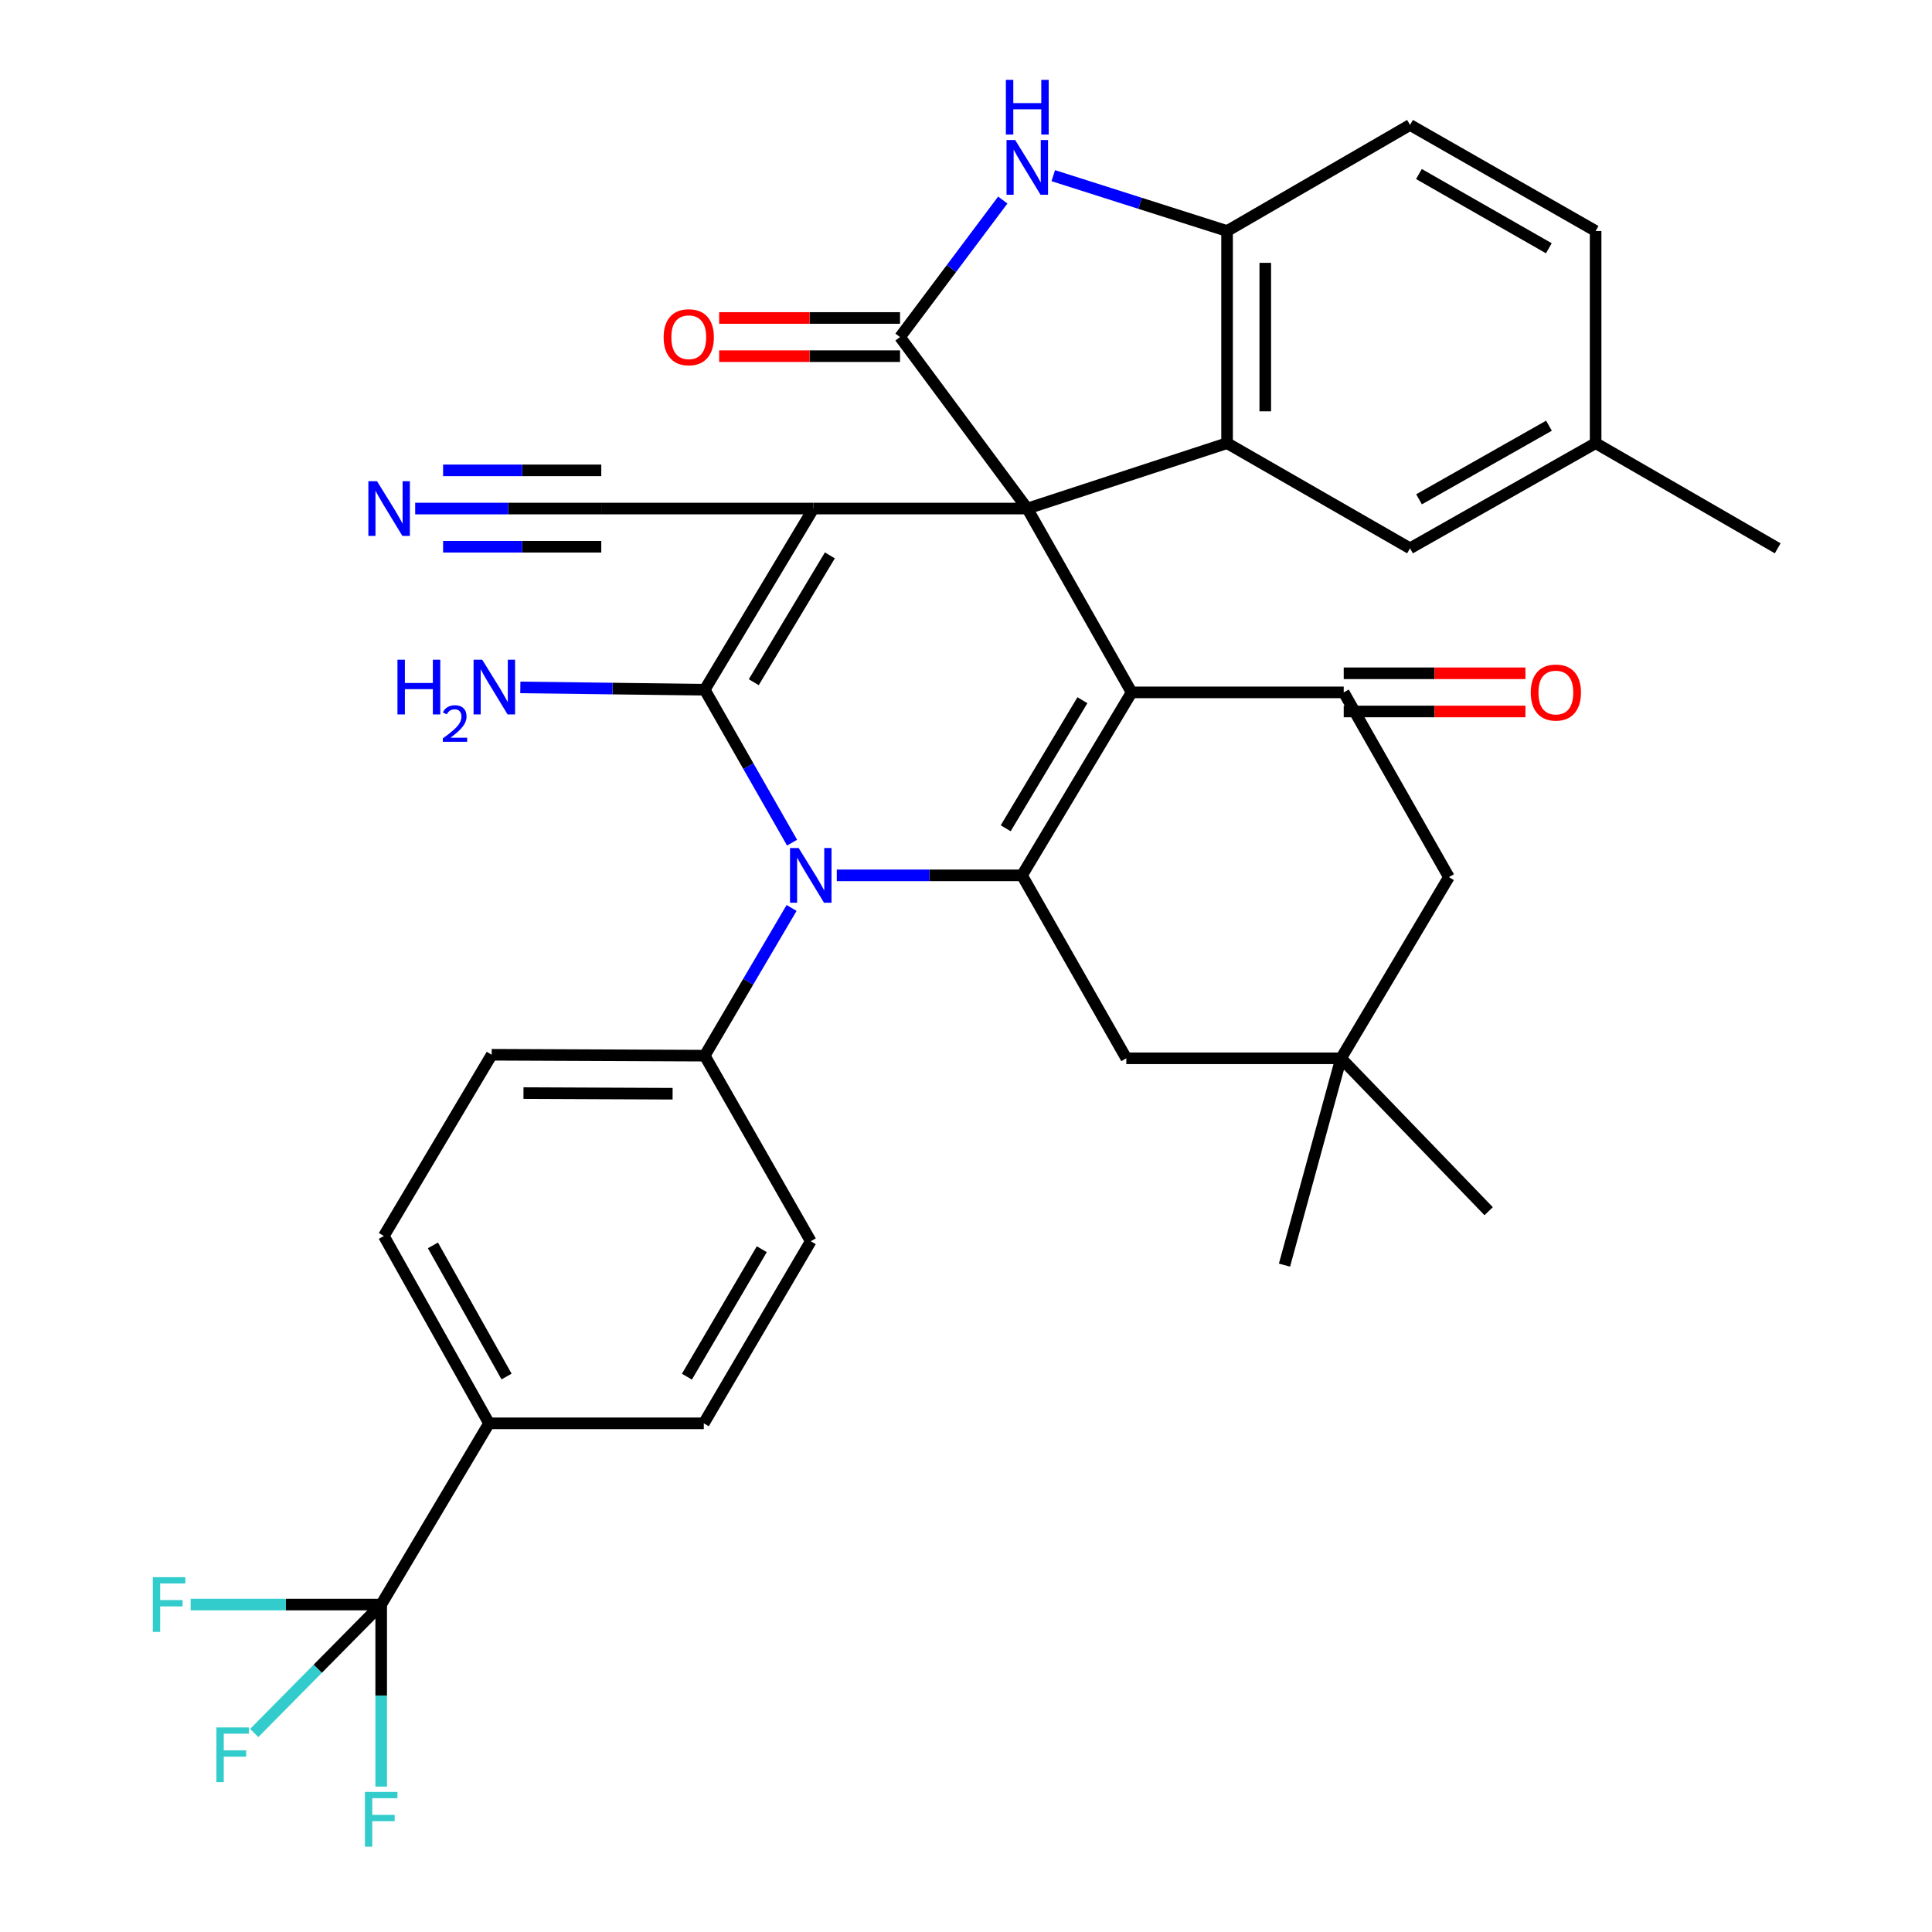 <?xml version='1.0' encoding='iso-8859-1'?>
<svg version='1.1' baseProfile='full'
              xmlns='http://www.w3.org/2000/svg'
                      xmlns:rdkit='http://www.rdkit.org/xml'
                      xmlns:xlink='http://www.w3.org/1999/xlink'
                  xml:space='preserve'
width='1000px' height='1000px' viewBox='0 0 1000 1000'>
<!-- END OF HEADER -->
<rect style='opacity:1.0;fill:#FFFFFF;stroke:none' width='1000' height='1000' x='0' y='0'> </rect>
<path class='bond-0' d='M 531.722,263.226 L 421.021,263.226' style='fill:none;fill-rule:evenodd;stroke:#000000;stroke-width:6px;stroke-linecap:butt;stroke-linejoin:miter;stroke-opacity:1' />
<path class='bond-1' d='M 531.722,263.226 L 585.721,358.376' style='fill:none;fill-rule:evenodd;stroke:#000000;stroke-width:6px;stroke-linecap:butt;stroke-linejoin:miter;stroke-opacity:1' />
<path class='bond-5' d='M 531.722,263.226 L 465.85,174.467' style='fill:none;fill-rule:evenodd;stroke:#000000;stroke-width:6px;stroke-linecap:butt;stroke-linejoin:miter;stroke-opacity:1' />
<path class='bond-6' d='M 531.722,263.226 L 635.13,229.378' style='fill:none;fill-rule:evenodd;stroke:#000000;stroke-width:6px;stroke-linecap:butt;stroke-linejoin:miter;stroke-opacity:1' />
<path class='bond-2' d='M 421.021,263.226 L 364.759,357.003' style='fill:none;fill-rule:evenodd;stroke:#000000;stroke-width:6px;stroke-linecap:butt;stroke-linejoin:miter;stroke-opacity:1' />
<path class='bond-2' d='M 429.533,287.462 L 390.15,353.106' style='fill:none;fill-rule:evenodd;stroke:#000000;stroke-width:6px;stroke-linecap:butt;stroke-linejoin:miter;stroke-opacity:1' />
<path class='bond-11' d='M 421.021,263.226 L 311.221,263.226' style='fill:none;fill-rule:evenodd;stroke:#000000;stroke-width:6px;stroke-linecap:butt;stroke-linejoin:miter;stroke-opacity:1' />
<path class='bond-3' d='M 585.721,358.376 L 528.987,453.086' style='fill:none;fill-rule:evenodd;stroke:#000000;stroke-width:6px;stroke-linecap:butt;stroke-linejoin:miter;stroke-opacity:1' />
<path class='bond-3' d='M 560.253,362.424 L 520.539,428.721' style='fill:none;fill-rule:evenodd;stroke:#000000;stroke-width:6px;stroke-linecap:butt;stroke-linejoin:miter;stroke-opacity:1' />
<path class='bond-7' d='M 585.721,358.376 L 695.511,358.376' style='fill:none;fill-rule:evenodd;stroke:#000000;stroke-width:6px;stroke-linecap:butt;stroke-linejoin:miter;stroke-opacity:1' />
<path class='bond-20' d='M 364.759,357.003 L 317.04,356.401' style='fill:none;fill-rule:evenodd;stroke:#000000;stroke-width:6px;stroke-linecap:butt;stroke-linejoin:miter;stroke-opacity:1' />
<path class='bond-20' d='M 317.04,356.401 L 269.322,355.8' style='fill:none;fill-rule:evenodd;stroke:#0000FF;stroke-width:6px;stroke-linecap:butt;stroke-linejoin:miter;stroke-opacity:1' />
<path class='bond-36' d='M 364.759,357.003 L 387.369,396.581' style='fill:none;fill-rule:evenodd;stroke:#000000;stroke-width:6px;stroke-linecap:butt;stroke-linejoin:miter;stroke-opacity:1' />
<path class='bond-36' d='M 387.369,396.581 L 409.979,436.16' style='fill:none;fill-rule:evenodd;stroke:#0000FF;stroke-width:6px;stroke-linecap:butt;stroke-linejoin:miter;stroke-opacity:1' />
<path class='bond-4' d='M 528.987,453.086 L 481.054,453.086' style='fill:none;fill-rule:evenodd;stroke:#000000;stroke-width:6px;stroke-linecap:butt;stroke-linejoin:miter;stroke-opacity:1' />
<path class='bond-4' d='M 481.054,453.086 L 433.122,453.086' style='fill:none;fill-rule:evenodd;stroke:#0000FF;stroke-width:6px;stroke-linecap:butt;stroke-linejoin:miter;stroke-opacity:1' />
<path class='bond-13' d='M 528.987,453.086 L 582.976,547.775' style='fill:none;fill-rule:evenodd;stroke:#000000;stroke-width:6px;stroke-linecap:butt;stroke-linejoin:miter;stroke-opacity:1' />
<path class='bond-14' d='M 409.728,469.953 L 387.244,508.183' style='fill:none;fill-rule:evenodd;stroke:#0000FF;stroke-width:6px;stroke-linecap:butt;stroke-linejoin:miter;stroke-opacity:1' />
<path class='bond-14' d='M 387.244,508.183 L 364.759,546.413' style='fill:none;fill-rule:evenodd;stroke:#000000;stroke-width:6px;stroke-linecap:butt;stroke-linejoin:miter;stroke-opacity:1' />
<path class='bond-8' d='M 465.85,174.467 L 492.447,139.007' style='fill:none;fill-rule:evenodd;stroke:#000000;stroke-width:6px;stroke-linecap:butt;stroke-linejoin:miter;stroke-opacity:1' />
<path class='bond-8' d='M 492.447,139.007 L 519.043,103.547' style='fill:none;fill-rule:evenodd;stroke:#0000FF;stroke-width:6px;stroke-linecap:butt;stroke-linejoin:miter;stroke-opacity:1' />
<path class='bond-18' d='M 465.85,164.583 L 419.042,164.583' style='fill:none;fill-rule:evenodd;stroke:#000000;stroke-width:6px;stroke-linecap:butt;stroke-linejoin:miter;stroke-opacity:1' />
<path class='bond-18' d='M 419.042,164.583 L 372.234,164.583' style='fill:none;fill-rule:evenodd;stroke:#FF0000;stroke-width:6px;stroke-linecap:butt;stroke-linejoin:miter;stroke-opacity:1' />
<path class='bond-18' d='M 465.85,184.351 L 419.042,184.351' style='fill:none;fill-rule:evenodd;stroke:#000000;stroke-width:6px;stroke-linecap:butt;stroke-linejoin:miter;stroke-opacity:1' />
<path class='bond-18' d='M 419.042,184.351 L 372.234,184.351' style='fill:none;fill-rule:evenodd;stroke:#FF0000;stroke-width:6px;stroke-linecap:butt;stroke-linejoin:miter;stroke-opacity:1' />
<path class='bond-9' d='M 635.13,229.378 L 635.13,119.567' style='fill:none;fill-rule:evenodd;stroke:#000000;stroke-width:6px;stroke-linecap:butt;stroke-linejoin:miter;stroke-opacity:1' />
<path class='bond-9' d='M 654.898,212.907 L 654.898,136.039' style='fill:none;fill-rule:evenodd;stroke:#000000;stroke-width:6px;stroke-linecap:butt;stroke-linejoin:miter;stroke-opacity:1' />
<path class='bond-19' d='M 635.13,229.378 L 729.83,283.806' style='fill:none;fill-rule:evenodd;stroke:#000000;stroke-width:6px;stroke-linecap:butt;stroke-linejoin:miter;stroke-opacity:1' />
<path class='bond-16' d='M 695.511,358.376 L 749.949,453.987' style='fill:none;fill-rule:evenodd;stroke:#000000;stroke-width:6px;stroke-linecap:butt;stroke-linejoin:miter;stroke-opacity:1' />
<path class='bond-21' d='M 695.511,368.26 L 742.538,368.26' style='fill:none;fill-rule:evenodd;stroke:#000000;stroke-width:6px;stroke-linecap:butt;stroke-linejoin:miter;stroke-opacity:1' />
<path class='bond-21' d='M 742.538,368.26 L 789.566,368.26' style='fill:none;fill-rule:evenodd;stroke:#FF0000;stroke-width:6px;stroke-linecap:butt;stroke-linejoin:miter;stroke-opacity:1' />
<path class='bond-21' d='M 695.511,348.492 L 742.538,348.492' style='fill:none;fill-rule:evenodd;stroke:#000000;stroke-width:6px;stroke-linecap:butt;stroke-linejoin:miter;stroke-opacity:1' />
<path class='bond-21' d='M 742.538,348.492 L 789.566,348.492' style='fill:none;fill-rule:evenodd;stroke:#FF0000;stroke-width:6px;stroke-linecap:butt;stroke-linejoin:miter;stroke-opacity:1' />
<path class='bond-35' d='M 545.175,90.926 L 590.153,105.246' style='fill:none;fill-rule:evenodd;stroke:#0000FF;stroke-width:6px;stroke-linecap:butt;stroke-linejoin:miter;stroke-opacity:1' />
<path class='bond-35' d='M 590.153,105.246 L 635.13,119.567' style='fill:none;fill-rule:evenodd;stroke:#000000;stroke-width:6px;stroke-linecap:butt;stroke-linejoin:miter;stroke-opacity:1' />
<path class='bond-22' d='M 635.13,119.567 L 729.83,64.678' style='fill:none;fill-rule:evenodd;stroke:#000000;stroke-width:6px;stroke-linecap:butt;stroke-linejoin:miter;stroke-opacity:1' />
<path class='bond-10' d='M 197.302,830.512 L 253.125,736.713' style='fill:none;fill-rule:evenodd;stroke:#000000;stroke-width:6px;stroke-linecap:butt;stroke-linejoin:miter;stroke-opacity:1' />
<path class='bond-27' d='M 197.302,830.512 L 147.99,830.512' style='fill:none;fill-rule:evenodd;stroke:#000000;stroke-width:6px;stroke-linecap:butt;stroke-linejoin:miter;stroke-opacity:1' />
<path class='bond-27' d='M 147.99,830.512 L 98.677,830.512' style='fill:none;fill-rule:evenodd;stroke:#33CCCC;stroke-width:6px;stroke-linecap:butt;stroke-linejoin:miter;stroke-opacity:1' />
<path class='bond-28' d='M 197.302,830.512 L 197.302,877.624' style='fill:none;fill-rule:evenodd;stroke:#000000;stroke-width:6px;stroke-linecap:butt;stroke-linejoin:miter;stroke-opacity:1' />
<path class='bond-28' d='M 197.302,877.624 L 197.302,924.735' style='fill:none;fill-rule:evenodd;stroke:#33CCCC;stroke-width:6px;stroke-linecap:butt;stroke-linejoin:miter;stroke-opacity:1' />
<path class='bond-29' d='M 197.302,830.512 L 164.447,863.753' style='fill:none;fill-rule:evenodd;stroke:#000000;stroke-width:6px;stroke-linecap:butt;stroke-linejoin:miter;stroke-opacity:1' />
<path class='bond-29' d='M 164.447,863.753 L 131.591,896.993' style='fill:none;fill-rule:evenodd;stroke:#33CCCC;stroke-width:6px;stroke-linecap:butt;stroke-linejoin:miter;stroke-opacity:1' />
<path class='bond-12' d='M 311.221,263.226 L 263.058,263.226' style='fill:none;fill-rule:evenodd;stroke:#000000;stroke-width:6px;stroke-linecap:butt;stroke-linejoin:miter;stroke-opacity:1' />
<path class='bond-12' d='M 263.058,263.226 L 214.895,263.226' style='fill:none;fill-rule:evenodd;stroke:#0000FF;stroke-width:6px;stroke-linecap:butt;stroke-linejoin:miter;stroke-opacity:1' />
<path class='bond-12' d='M 311.221,243.458 L 270.282,243.458' style='fill:none;fill-rule:evenodd;stroke:#000000;stroke-width:6px;stroke-linecap:butt;stroke-linejoin:miter;stroke-opacity:1' />
<path class='bond-12' d='M 270.282,243.458 L 229.344,243.458' style='fill:none;fill-rule:evenodd;stroke:#0000FF;stroke-width:6px;stroke-linecap:butt;stroke-linejoin:miter;stroke-opacity:1' />
<path class='bond-12' d='M 311.221,282.994 L 270.282,282.994' style='fill:none;fill-rule:evenodd;stroke:#000000;stroke-width:6px;stroke-linecap:butt;stroke-linejoin:miter;stroke-opacity:1' />
<path class='bond-12' d='M 270.282,282.994 L 229.344,282.994' style='fill:none;fill-rule:evenodd;stroke:#0000FF;stroke-width:6px;stroke-linecap:butt;stroke-linejoin:miter;stroke-opacity:1' />
<path class='bond-38' d='M 582.976,547.775 L 694.138,547.775' style='fill:none;fill-rule:evenodd;stroke:#000000;stroke-width:6px;stroke-linecap:butt;stroke-linejoin:miter;stroke-opacity:1' />
<path class='bond-23' d='M 364.759,546.413 L 419.648,642.464' style='fill:none;fill-rule:evenodd;stroke:#000000;stroke-width:6px;stroke-linecap:butt;stroke-linejoin:miter;stroke-opacity:1' />
<path class='bond-24' d='M 364.759,546.413 L 254.497,545.941' style='fill:none;fill-rule:evenodd;stroke:#000000;stroke-width:6px;stroke-linecap:butt;stroke-linejoin:miter;stroke-opacity:1' />
<path class='bond-24' d='M 348.135,566.11 L 270.952,565.78' style='fill:none;fill-rule:evenodd;stroke:#000000;stroke-width:6px;stroke-linecap:butt;stroke-linejoin:miter;stroke-opacity:1' />
<path class='bond-15' d='M 694.138,547.775 L 749.949,453.987' style='fill:none;fill-rule:evenodd;stroke:#000000;stroke-width:6px;stroke-linecap:butt;stroke-linejoin:miter;stroke-opacity:1' />
<path class='bond-32' d='M 694.138,547.775 L 664.848,654.83' style='fill:none;fill-rule:evenodd;stroke:#000000;stroke-width:6px;stroke-linecap:butt;stroke-linejoin:miter;stroke-opacity:1' />
<path class='bond-33' d='M 694.138,547.775 L 770.53,626.913' style='fill:none;fill-rule:evenodd;stroke:#000000;stroke-width:6px;stroke-linecap:butt;stroke-linejoin:miter;stroke-opacity:1' />
<path class='bond-17' d='M 253.125,736.713 L 198.675,639.74' style='fill:none;fill-rule:evenodd;stroke:#000000;stroke-width:6px;stroke-linecap:butt;stroke-linejoin:miter;stroke-opacity:1' />
<path class='bond-17' d='M 262.194,712.489 L 224.079,644.608' style='fill:none;fill-rule:evenodd;stroke:#000000;stroke-width:6px;stroke-linecap:butt;stroke-linejoin:miter;stroke-opacity:1' />
<path class='bond-39' d='M 253.125,736.713 L 364.287,736.713' style='fill:none;fill-rule:evenodd;stroke:#000000;stroke-width:6px;stroke-linecap:butt;stroke-linejoin:miter;stroke-opacity:1' />
<path class='bond-30' d='M 729.83,283.806 L 825.891,229.378' style='fill:none;fill-rule:evenodd;stroke:#000000;stroke-width:6px;stroke-linecap:butt;stroke-linejoin:miter;stroke-opacity:1' />
<path class='bond-30' d='M 734.494,258.443 L 801.737,220.343' style='fill:none;fill-rule:evenodd;stroke:#000000;stroke-width:6px;stroke-linecap:butt;stroke-linejoin:miter;stroke-opacity:1' />
<path class='bond-37' d='M 729.83,64.678 L 825.891,119.567' style='fill:none;fill-rule:evenodd;stroke:#000000;stroke-width:6px;stroke-linecap:butt;stroke-linejoin:miter;stroke-opacity:1' />
<path class='bond-37' d='M 734.432,90.075 L 801.675,128.497' style='fill:none;fill-rule:evenodd;stroke:#000000;stroke-width:6px;stroke-linecap:butt;stroke-linejoin:miter;stroke-opacity:1' />
<path class='bond-26' d='M 419.648,642.464 L 364.287,736.713' style='fill:none;fill-rule:evenodd;stroke:#000000;stroke-width:6px;stroke-linecap:butt;stroke-linejoin:miter;stroke-opacity:1' />
<path class='bond-26' d='M 394.299,646.589 L 355.546,712.564' style='fill:none;fill-rule:evenodd;stroke:#000000;stroke-width:6px;stroke-linecap:butt;stroke-linejoin:miter;stroke-opacity:1' />
<path class='bond-25' d='M 254.497,545.941 L 198.675,639.74' style='fill:none;fill-rule:evenodd;stroke:#000000;stroke-width:6px;stroke-linecap:butt;stroke-linejoin:miter;stroke-opacity:1' />
<path class='bond-31' d='M 825.891,229.378 L 825.891,119.567' style='fill:none;fill-rule:evenodd;stroke:#000000;stroke-width:6px;stroke-linecap:butt;stroke-linejoin:miter;stroke-opacity:1' />
<path class='bond-34' d='M 825.891,229.378 L 920.141,283.806' style='fill:none;fill-rule:evenodd;stroke:#000000;stroke-width:6px;stroke-linecap:butt;stroke-linejoin:miter;stroke-opacity:1' />
<path  class='atom-5' d='M 413.388 438.926
L 422.668 453.926
Q 423.588 455.406, 425.068 458.086
Q 426.548 460.766, 426.628 460.926
L 426.628 438.926
L 430.388 438.926
L 430.388 467.246
L 426.508 467.246
L 416.548 450.846
Q 415.388 448.926, 414.148 446.726
Q 412.948 444.526, 412.588 443.846
L 412.588 467.246
L 408.908 467.246
L 408.908 438.926
L 413.388 438.926
' fill='#0000FF'/>
<path  class='atom-9' d='M 525.462 72.482
L 534.742 87.482
Q 535.662 88.962, 537.142 91.642
Q 538.622 94.322, 538.702 94.482
L 538.702 72.482
L 542.462 72.482
L 542.462 100.802
L 538.582 100.802
L 528.622 84.402
Q 527.462 82.482, 526.222 80.282
Q 525.022 78.082, 524.662 77.402
L 524.662 100.802
L 520.982 100.802
L 520.982 72.482
L 525.462 72.482
' fill='#0000FF'/>
<path  class='atom-9' d='M 520.642 41.33
L 524.482 41.33
L 524.482 53.37
L 538.962 53.37
L 538.962 41.33
L 542.802 41.33
L 542.802 69.65
L 538.962 69.65
L 538.962 56.57
L 524.482 56.57
L 524.482 69.65
L 520.642 69.65
L 520.642 41.33
' fill='#0000FF'/>
<path  class='atom-13' d='M 195.149 249.066
L 204.429 264.066
Q 205.349 265.546, 206.829 268.226
Q 208.309 270.906, 208.389 271.066
L 208.389 249.066
L 212.149 249.066
L 212.149 277.386
L 208.269 277.386
L 198.309 260.986
Q 197.149 259.066, 195.909 256.866
Q 194.709 254.666, 194.349 253.986
L 194.349 277.386
L 190.669 277.386
L 190.669 249.066
L 195.149 249.066
' fill='#0000FF'/>
<path  class='atom-19' d='M 343.5 174.547
Q 343.5 167.747, 346.86 163.947
Q 350.22 160.147, 356.5 160.147
Q 362.78 160.147, 366.14 163.947
Q 369.5 167.747, 369.5 174.547
Q 369.5 181.427, 366.1 185.347
Q 362.7 189.227, 356.5 189.227
Q 350.26 189.227, 346.86 185.347
Q 343.5 181.467, 343.5 174.547
M 356.5 186.027
Q 360.82 186.027, 363.14 183.147
Q 365.5 180.227, 365.5 174.547
Q 365.5 168.987, 363.14 166.187
Q 360.82 163.347, 356.5 163.347
Q 352.18 163.347, 349.82 166.147
Q 347.5 168.947, 347.5 174.547
Q 347.5 180.267, 349.82 183.147
Q 352.18 186.027, 356.5 186.027
' fill='#FF0000'/>
<path  class='atom-21' d='M 205.726 341.47
L 209.566 341.47
L 209.566 353.51
L 224.046 353.51
L 224.046 341.47
L 227.886 341.47
L 227.886 369.79
L 224.046 369.79
L 224.046 356.71
L 209.566 356.71
L 209.566 369.79
L 205.726 369.79
L 205.726 341.47
' fill='#0000FF'/>
<path  class='atom-21' d='M 229.259 368.796
Q 229.946 367.028, 231.582 366.051
Q 233.219 365.048, 235.49 365.048
Q 238.314 365.048, 239.898 366.579
Q 241.482 368.11, 241.482 370.829
Q 241.482 373.601, 239.423 376.188
Q 237.39 378.776, 233.166 381.838
L 241.799 381.838
L 241.799 383.95
L 229.206 383.95
L 229.206 382.181
Q 232.691 379.7, 234.75 377.852
Q 236.836 376.004, 237.839 374.34
Q 238.842 372.677, 238.842 370.961
Q 238.842 369.166, 237.945 368.163
Q 237.047 367.16, 235.49 367.16
Q 233.985 367.16, 232.982 367.767
Q 231.978 368.374, 231.266 369.72
L 229.259 368.796
' fill='#0000FF'/>
<path  class='atom-21' d='M 249.599 341.47
L 258.879 356.47
Q 259.799 357.95, 261.279 360.63
Q 262.759 363.31, 262.839 363.47
L 262.839 341.47
L 266.599 341.47
L 266.599 369.79
L 262.719 369.79
L 252.759 353.39
Q 251.599 351.47, 250.359 349.27
Q 249.159 347.07, 248.799 346.39
L 248.799 369.79
L 245.119 369.79
L 245.119 341.47
L 249.599 341.47
' fill='#0000FF'/>
<path  class='atom-22' d='M 792.311 358.456
Q 792.311 351.656, 795.671 347.856
Q 799.031 344.056, 805.311 344.056
Q 811.591 344.056, 814.951 347.856
Q 818.311 351.656, 818.311 358.456
Q 818.311 365.336, 814.911 369.256
Q 811.511 373.136, 805.311 373.136
Q 799.071 373.136, 795.671 369.256
Q 792.311 365.376, 792.311 358.456
M 805.311 369.936
Q 809.631 369.936, 811.951 367.056
Q 814.311 364.136, 814.311 358.456
Q 814.311 352.896, 811.951 350.096
Q 809.631 347.256, 805.311 347.256
Q 800.991 347.256, 798.631 350.056
Q 796.311 352.856, 796.311 358.456
Q 796.311 364.176, 798.631 367.056
Q 800.991 369.936, 805.311 369.936
' fill='#FF0000'/>
<path  class='atom-28' d='M 79.093 816.352
L 95.933 816.352
L 95.933 819.592
L 82.893 819.592
L 82.893 828.192
L 94.493 828.192
L 94.493 831.472
L 82.893 831.472
L 82.893 844.672
L 79.093 844.672
L 79.093 816.352
' fill='#33CCCC'/>
<path  class='atom-29' d='M 188.882 927.514
L 205.722 927.514
L 205.722 930.754
L 192.682 930.754
L 192.682 939.354
L 204.282 939.354
L 204.282 942.634
L 192.682 942.634
L 192.682 955.834
L 188.882 955.834
L 188.882 927.514
' fill='#33CCCC'/>
<path  class='atom-30' d='M 112.017 894.117
L 128.857 894.117
L 128.857 897.357
L 115.817 897.357
L 115.817 905.957
L 127.417 905.957
L 127.417 909.237
L 115.817 909.237
L 115.817 922.437
L 112.017 922.437
L 112.017 894.117
' fill='#33CCCC'/>
</svg>
